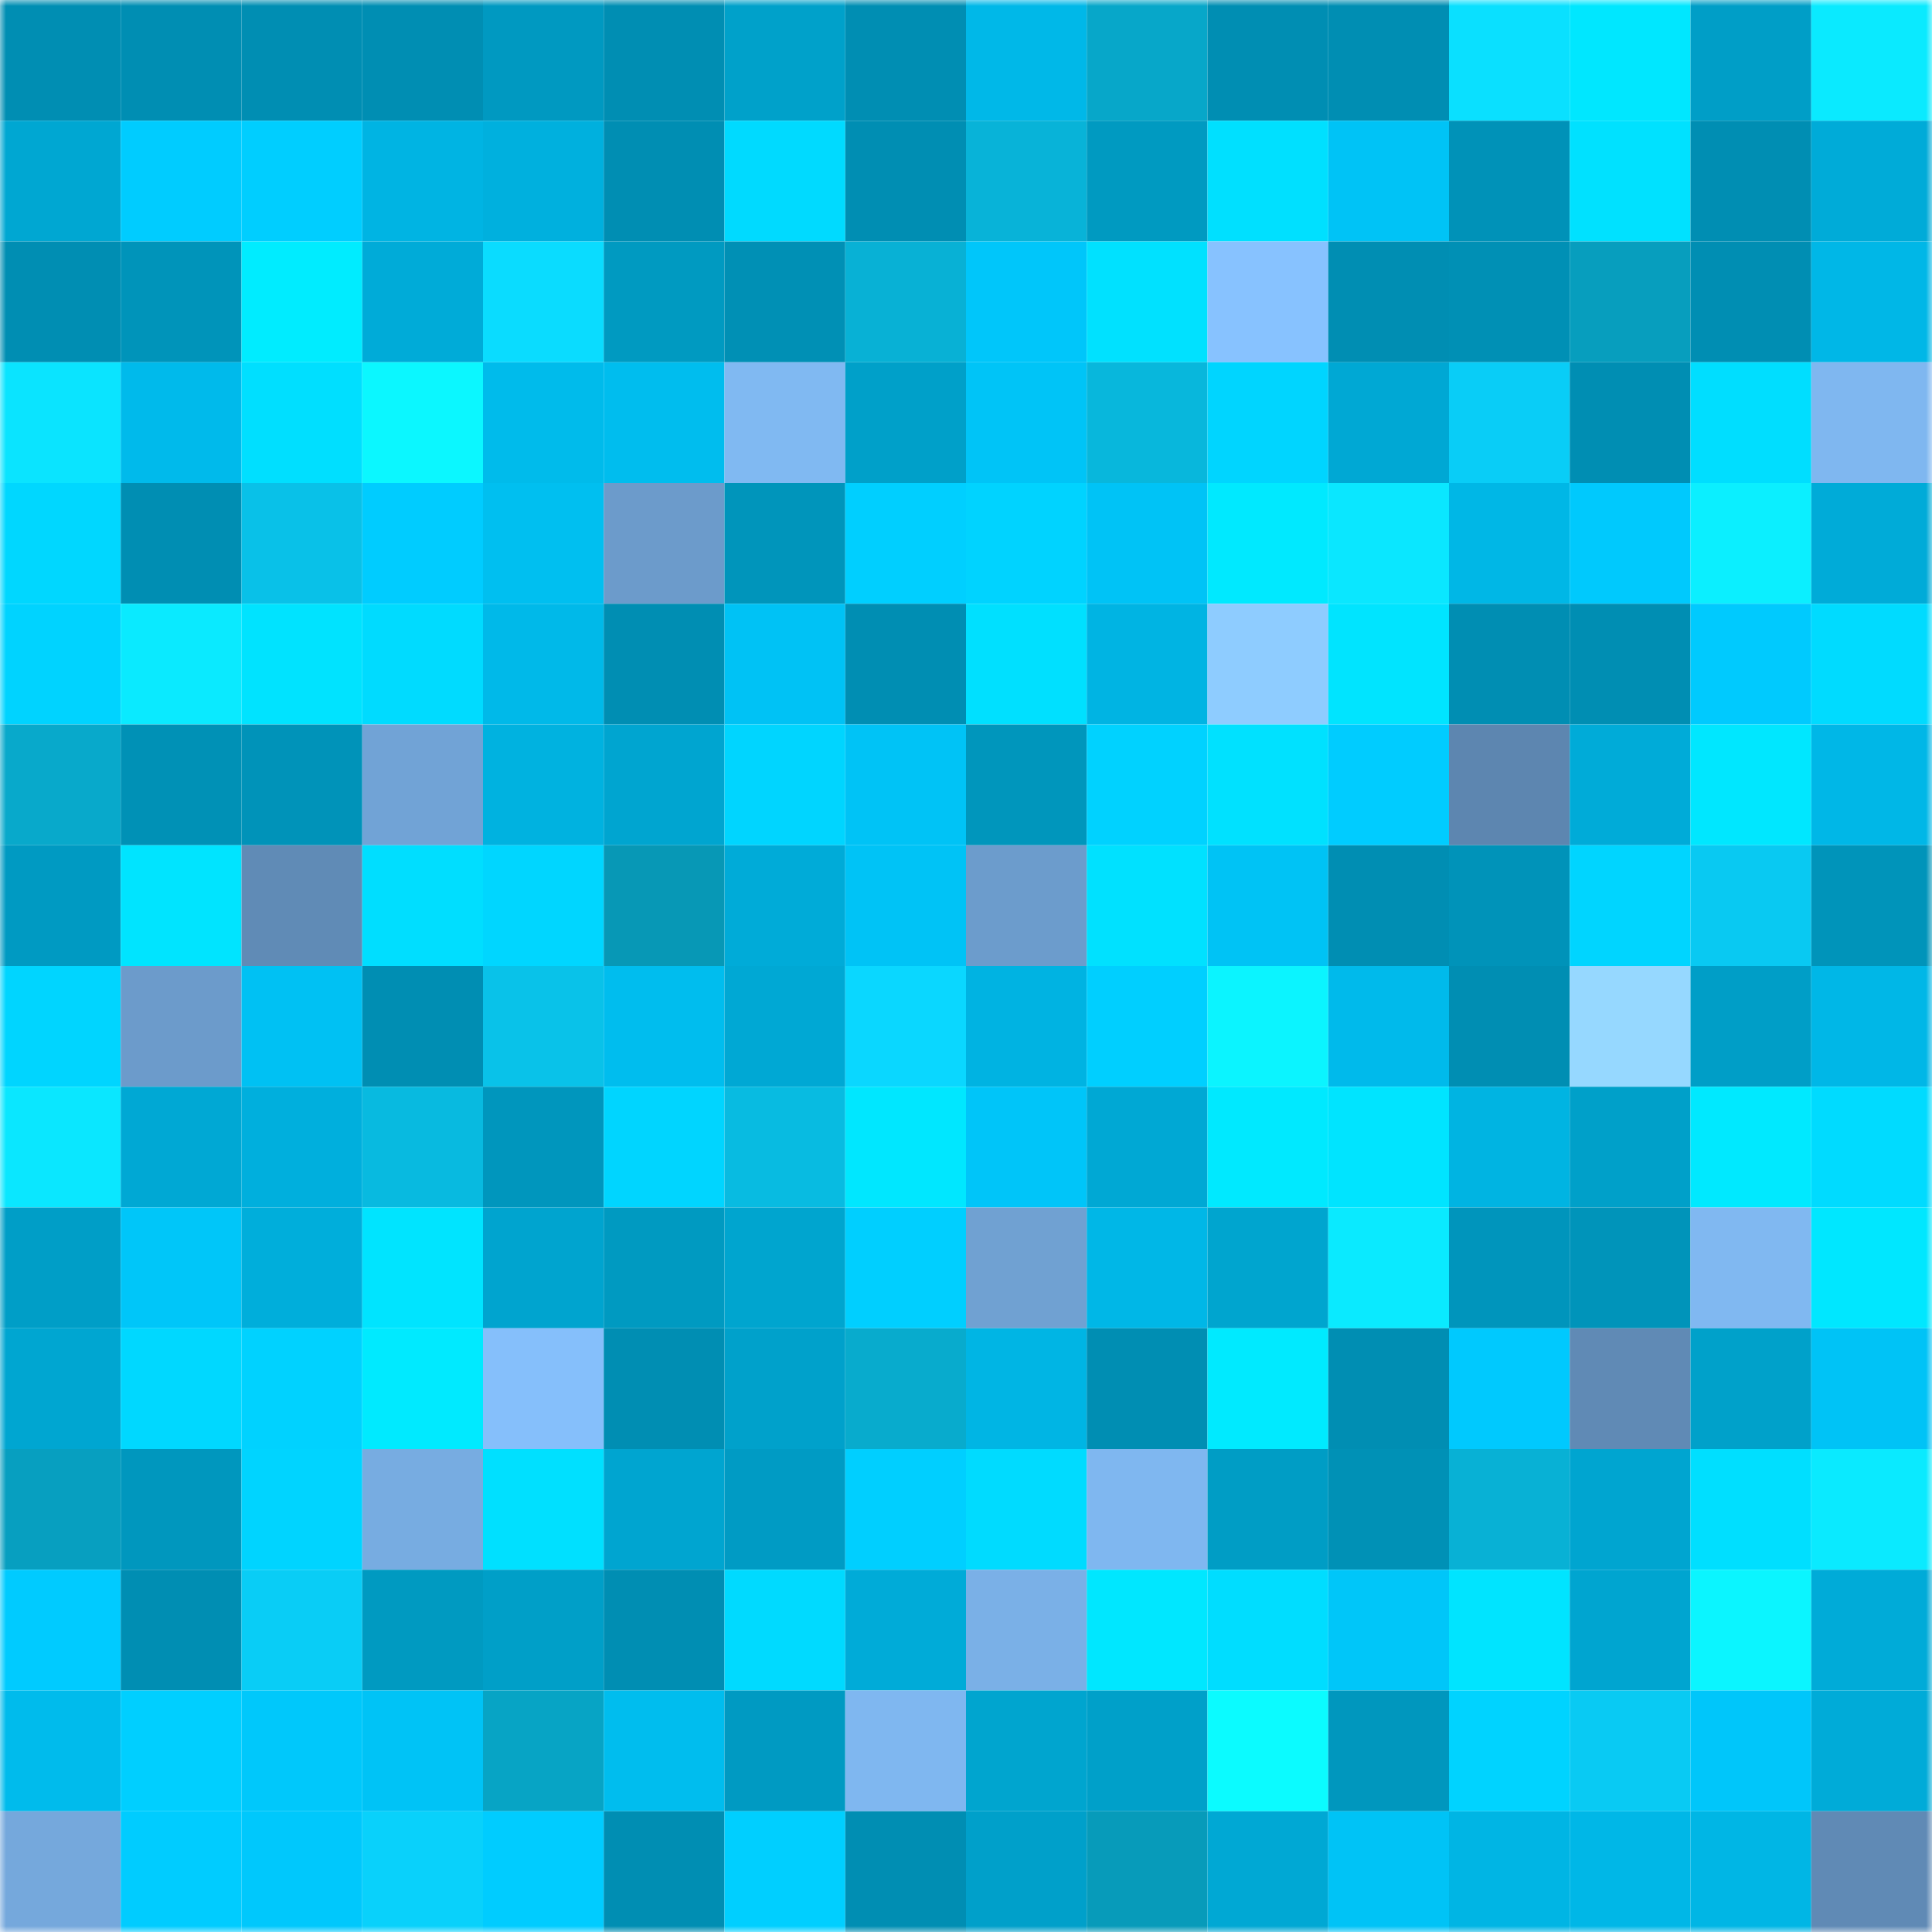 <svg viewBox="0 0 160 160" fill="none" role="img" xmlns="http://www.w3.org/2000/svg" width="240" height="240" name="ens%2Cyananye.eth"><mask id="595819752" mask-type="alpha" maskUnits="userSpaceOnUse" x="0" y="0" width="160" height="160"><rect width="160" height="160" fill="#FFFFFF"></rect></mask><g mask="url(#595819752)"><rect x="0" y="0" width="10" height="10" fill="#008eb3"></rect><rect x="10" y="0" width="10" height="10" fill="#008eb3"></rect><rect x="20" y="0" width="10" height="10" fill="#008eb3"></rect><rect x="30" y="0" width="10" height="10" fill="#008eb3"></rect><rect x="40" y="0" width="10" height="10" fill="#0099c1"></rect><rect x="50" y="0" width="10" height="10" fill="#008eb3"></rect><rect x="60" y="0" width="10" height="10" fill="#00a1ca"></rect><rect x="70" y="0" width="10" height="10" fill="#008eb3"></rect><rect x="80" y="0" width="10" height="10" fill="#00b8e8"></rect><rect x="90" y="0" width="10" height="10" fill="#07a7c9"></rect><rect x="100" y="0" width="10" height="10" fill="#008eb3"></rect><rect x="110" y="0" width="10" height="10" fill="#008eb3"></rect><rect x="120" y="0" width="10" height="10" fill="#0ae0ff"></rect><rect x="130" y="0" width="10" height="10" fill="#00e7ff"></rect><rect x="140" y="0" width="10" height="10" fill="#009ec7"></rect><rect x="150" y="0" width="10" height="10" fill="#0aeaff"></rect><rect x="0" y="10" width="10" height="10" fill="#00a7d2"></rect><rect x="10" y="10" width="10" height="10" fill="#00ccff"></rect><rect x="20" y="10" width="10" height="10" fill="#00ceff"></rect><rect x="30" y="10" width="10" height="10" fill="#00b4e3"></rect><rect x="40" y="10" width="10" height="10" fill="#00b0de"></rect><rect x="50" y="10" width="10" height="10" fill="#008eb3"></rect><rect x="60" y="10" width="10" height="10" fill="#00daff"></rect><rect x="70" y="10" width="10" height="10" fill="#008eb3"></rect><rect x="80" y="10" width="10" height="10" fill="#08b3d8"></rect><rect x="90" y="10" width="10" height="10" fill="#009ac1"></rect><rect x="100" y="10" width="10" height="10" fill="#00e0ff"></rect><rect x="110" y="10" width="10" height="10" fill="#00c3f6"></rect><rect x="120" y="10" width="10" height="10" fill="#0092b8"></rect><rect x="130" y="10" width="10" height="10" fill="#00e1ff"></rect><rect x="140" y="10" width="10" height="10" fill="#008eb3"></rect><rect x="150" y="10" width="10" height="10" fill="#00abd8"></rect><rect x="0" y="20" width="10" height="10" fill="#008eb3"></rect><rect x="10" y="20" width="10" height="10" fill="#0094ba"></rect><rect x="20" y="20" width="10" height="10" fill="#00ecff"></rect><rect x="30" y="20" width="10" height="10" fill="#00abd8"></rect><rect x="40" y="20" width="10" height="10" fill="#0adcff"></rect><rect x="50" y="20" width="10" height="10" fill="#009ac1"></rect><rect x="60" y="20" width="10" height="10" fill="#0090b5"></rect><rect x="70" y="20" width="10" height="10" fill="#08b1d5"></rect><rect x="80" y="20" width="10" height="10" fill="#00c6fa"></rect><rect x="90" y="20" width="10" height="10" fill="#00e1ff"></rect><rect x="100" y="20" width="10" height="10" fill="#87c2ff"></rect><rect x="110" y="20" width="10" height="10" fill="#008eb3"></rect><rect x="120" y="20" width="10" height="10" fill="#0090b5"></rect><rect x="130" y="20" width="10" height="10" fill="#079ebe"></rect><rect x="140" y="20" width="10" height="10" fill="#008eb3"></rect><rect x="150" y="20" width="10" height="10" fill="#00b7e7"></rect><rect x="0" y="30" width="10" height="10" fill="#0ae4ff"></rect><rect x="10" y="30" width="10" height="10" fill="#00baeb"></rect><rect x="20" y="30" width="10" height="10" fill="#00dfff"></rect><rect x="30" y="30" width="10" height="10" fill="#0bf7ff"></rect><rect x="40" y="30" width="10" height="10" fill="#00bbeb"></rect><rect x="50" y="30" width="10" height="10" fill="#00bdee"></rect><rect x="60" y="30" width="10" height="10" fill="#80b9f2"></rect><rect x="70" y="30" width="10" height="10" fill="#00a0c9"></rect><rect x="80" y="30" width="10" height="10" fill="#00c4f7"></rect><rect x="90" y="30" width="10" height="10" fill="#08b7dc"></rect><rect x="100" y="30" width="10" height="10" fill="#00d5ff"></rect><rect x="110" y="30" width="10" height="10" fill="#00a8d4"></rect><rect x="120" y="30" width="10" height="10" fill="#09cdf7"></rect><rect x="130" y="30" width="10" height="10" fill="#008eb3"></rect><rect x="140" y="30" width="10" height="10" fill="#00deff"></rect><rect x="150" y="30" width="10" height="10" fill="#7fb7f0"></rect><rect x="0" y="40" width="10" height="10" fill="#00d7ff"></rect><rect x="10" y="40" width="10" height="10" fill="#008eb3"></rect><rect x="20" y="40" width="10" height="10" fill="#09c1e8"></rect><rect x="30" y="40" width="10" height="10" fill="#00ccff"></rect><rect x="40" y="40" width="10" height="10" fill="#00bff0"></rect><rect x="50" y="40" width="10" height="10" fill="#6c9bcb"></rect><rect x="60" y="40" width="10" height="10" fill="#0095bb"></rect><rect x="70" y="40" width="10" height="10" fill="#00cfff"></rect><rect x="80" y="40" width="10" height="10" fill="#00d3ff"></rect><rect x="90" y="40" width="10" height="10" fill="#00c3f6"></rect><rect x="100" y="40" width="10" height="10" fill="#00e9ff"></rect><rect x="110" y="40" width="10" height="10" fill="#0ae7ff"></rect><rect x="120" y="40" width="10" height="10" fill="#00b7e6"></rect><rect x="130" y="40" width="10" height="10" fill="#00c9fd"></rect><rect x="140" y="40" width="10" height="10" fill="#0befff"></rect><rect x="150" y="40" width="10" height="10" fill="#00abd8"></rect><rect x="0" y="50" width="10" height="10" fill="#00d3ff"></rect><rect x="10" y="50" width="10" height="10" fill="#0aeaff"></rect><rect x="20" y="50" width="10" height="10" fill="#00e3ff"></rect><rect x="30" y="50" width="10" height="10" fill="#00dbff"></rect><rect x="40" y="50" width="10" height="10" fill="#00b9e9"></rect><rect x="50" y="50" width="10" height="10" fill="#008eb3"></rect><rect x="60" y="50" width="10" height="10" fill="#00c2f5"></rect><rect x="70" y="50" width="10" height="10" fill="#008eb3"></rect><rect x="80" y="50" width="10" height="10" fill="#00e0ff"></rect><rect x="90" y="50" width="10" height="10" fill="#00b4e3"></rect><rect x="100" y="50" width="10" height="10" fill="#8eccff"></rect><rect x="110" y="50" width="10" height="10" fill="#00e4ff"></rect><rect x="120" y="50" width="10" height="10" fill="#008eb3"></rect><rect x="130" y="50" width="10" height="10" fill="#008eb3"></rect><rect x="140" y="50" width="10" height="10" fill="#00cafe"></rect><rect x="150" y="50" width="10" height="10" fill="#00dbff"></rect><rect x="0" y="60" width="10" height="10" fill="#08a9cb"></rect><rect x="10" y="60" width="10" height="10" fill="#0091b6"></rect><rect x="20" y="60" width="10" height="10" fill="#0093b9"></rect><rect x="30" y="60" width="10" height="10" fill="#71a3d6"></rect><rect x="40" y="60" width="10" height="10" fill="#00b2e0"></rect><rect x="50" y="60" width="10" height="10" fill="#00a5d0"></rect><rect x="60" y="60" width="10" height="10" fill="#00d5ff"></rect><rect x="70" y="60" width="10" height="10" fill="#00c3f6"></rect><rect x="80" y="60" width="10" height="10" fill="#0096bc"></rect><rect x="90" y="60" width="10" height="10" fill="#00d2ff"></rect><rect x="100" y="60" width="10" height="10" fill="#00e1ff"></rect><rect x="110" y="60" width="10" height="10" fill="#00ccff"></rect><rect x="120" y="60" width="10" height="10" fill="#5d86b0"></rect><rect x="130" y="60" width="10" height="10" fill="#00abd8"></rect><rect x="140" y="60" width="10" height="10" fill="#00e7ff"></rect><rect x="150" y="60" width="10" height="10" fill="#00b7e7"></rect><rect x="0" y="70" width="10" height="10" fill="#009ac2"></rect><rect x="10" y="70" width="10" height="10" fill="#00e4ff"></rect><rect x="20" y="70" width="10" height="10" fill="#608bb6"></rect><rect x="30" y="70" width="10" height="10" fill="#00deff"></rect><rect x="40" y="70" width="10" height="10" fill="#00d6ff"></rect><rect x="50" y="70" width="10" height="10" fill="#0798b6"></rect><rect x="60" y="70" width="10" height="10" fill="#00abd8"></rect><rect x="70" y="70" width="10" height="10" fill="#00c3f6"></rect><rect x="80" y="70" width="10" height="10" fill="#6c9ccc"></rect><rect x="90" y="70" width="10" height="10" fill="#00e1ff"></rect><rect x="100" y="70" width="10" height="10" fill="#00c3f5"></rect><rect x="110" y="70" width="10" height="10" fill="#008eb3"></rect><rect x="120" y="70" width="10" height="10" fill="#0093b9"></rect><rect x="130" y="70" width="10" height="10" fill="#00d5ff"></rect><rect x="140" y="70" width="10" height="10" fill="#09c9f2"></rect><rect x="150" y="70" width="10" height="10" fill="#0094ba"></rect><rect x="0" y="80" width="10" height="10" fill="#00d5ff"></rect><rect x="10" y="80" width="10" height="10" fill="#6c9bcb"></rect><rect x="20" y="80" width="10" height="10" fill="#00c1f3"></rect><rect x="30" y="80" width="10" height="10" fill="#008eb3"></rect><rect x="40" y="80" width="10" height="10" fill="#09c2e9"></rect><rect x="50" y="80" width="10" height="10" fill="#00bdee"></rect><rect x="60" y="80" width="10" height="10" fill="#00a8d4"></rect><rect x="70" y="80" width="10" height="10" fill="#0ad7ff"></rect><rect x="80" y="80" width="10" height="10" fill="#00b3e2"></rect><rect x="90" y="80" width="10" height="10" fill="#00cfff"></rect><rect x="100" y="80" width="10" height="10" fill="#0bf4ff"></rect><rect x="110" y="80" width="10" height="10" fill="#00baeb"></rect><rect x="120" y="80" width="10" height="10" fill="#008eb3"></rect><rect x="130" y="80" width="10" height="10" fill="#96d8ff"></rect><rect x="140" y="80" width="10" height="10" fill="#009ec7"></rect><rect x="150" y="80" width="10" height="10" fill="#00b7e7"></rect><rect x="0" y="90" width="10" height="10" fill="#0ae7ff"></rect><rect x="10" y="90" width="10" height="10" fill="#00a8d4"></rect><rect x="20" y="90" width="10" height="10" fill="#00afdd"></rect><rect x="30" y="90" width="10" height="10" fill="#08bae0"></rect><rect x="40" y="90" width="10" height="10" fill="#0096bd"></rect><rect x="50" y="90" width="10" height="10" fill="#00d5ff"></rect><rect x="60" y="90" width="10" height="10" fill="#08bbe1"></rect><rect x="70" y="90" width="10" height="10" fill="#00e7ff"></rect><rect x="80" y="90" width="10" height="10" fill="#00c5f9"></rect><rect x="90" y="90" width="10" height="10" fill="#00a8d4"></rect><rect x="100" y="90" width="10" height="10" fill="#00e9ff"></rect><rect x="110" y="90" width="10" height="10" fill="#00e4ff"></rect><rect x="120" y="90" width="10" height="10" fill="#00b4e2"></rect><rect x="130" y="90" width="10" height="10" fill="#00a0c9"></rect><rect x="140" y="90" width="10" height="10" fill="#00e9ff"></rect><rect x="150" y="90" width="10" height="10" fill="#00dbff"></rect><rect x="0" y="100" width="10" height="10" fill="#009ec7"></rect><rect x="10" y="100" width="10" height="10" fill="#00c6f9"></rect><rect x="20" y="100" width="10" height="10" fill="#00aedb"></rect><rect x="30" y="100" width="10" height="10" fill="#00e4ff"></rect><rect x="40" y="100" width="10" height="10" fill="#00a4cf"></rect><rect x="50" y="100" width="10" height="10" fill="#009ac1"></rect><rect x="60" y="100" width="10" height="10" fill="#00a5cf"></rect><rect x="70" y="100" width="10" height="10" fill="#00cfff"></rect><rect x="80" y="100" width="10" height="10" fill="#70a1d2"></rect><rect x="90" y="100" width="10" height="10" fill="#00b7e7"></rect><rect x="100" y="100" width="10" height="10" fill="#00a5cf"></rect><rect x="110" y="100" width="10" height="10" fill="#0aeaff"></rect><rect x="120" y="100" width="10" height="10" fill="#0095bc"></rect><rect x="130" y="100" width="10" height="10" fill="#0094ba"></rect><rect x="140" y="100" width="10" height="10" fill="#80b8f1"></rect><rect x="150" y="100" width="10" height="10" fill="#00e7ff"></rect><rect x="0" y="110" width="10" height="10" fill="#00a6d1"></rect><rect x="10" y="110" width="10" height="10" fill="#00d8ff"></rect><rect x="20" y="110" width="10" height="10" fill="#00d2ff"></rect><rect x="30" y="110" width="10" height="10" fill="#00eaff"></rect><rect x="40" y="110" width="10" height="10" fill="#85bffb"></rect><rect x="50" y="110" width="10" height="10" fill="#008eb3"></rect><rect x="60" y="110" width="10" height="10" fill="#00a1cb"></rect><rect x="70" y="110" width="10" height="10" fill="#08abcd"></rect><rect x="80" y="110" width="10" height="10" fill="#00b5e4"></rect><rect x="90" y="110" width="10" height="10" fill="#008eb3"></rect><rect x="100" y="110" width="10" height="10" fill="#00eaff"></rect><rect x="110" y="110" width="10" height="10" fill="#008eb3"></rect><rect x="120" y="110" width="10" height="10" fill="#00c9fe"></rect><rect x="130" y="110" width="10" height="10" fill="#608ab5"></rect><rect x="140" y="110" width="10" height="10" fill="#00a1ca"></rect><rect x="150" y="110" width="10" height="10" fill="#00c3f6"></rect><rect x="0" y="120" width="10" height="10" fill="#079fc0"></rect><rect x="10" y="120" width="10" height="10" fill="#0097be"></rect><rect x="20" y="120" width="10" height="10" fill="#00d4ff"></rect><rect x="30" y="120" width="10" height="10" fill="#77ace1"></rect><rect x="40" y="120" width="10" height="10" fill="#00e0ff"></rect><rect x="50" y="120" width="10" height="10" fill="#00a5d0"></rect><rect x="60" y="120" width="10" height="10" fill="#009bc4"></rect><rect x="70" y="120" width="10" height="10" fill="#00cfff"></rect><rect x="80" y="120" width="10" height="10" fill="#00dbff"></rect><rect x="90" y="120" width="10" height="10" fill="#7fb7f0"></rect><rect x="100" y="120" width="10" height="10" fill="#009dc5"></rect><rect x="110" y="120" width="10" height="10" fill="#0091b6"></rect><rect x="120" y="120" width="10" height="10" fill="#08b1d5"></rect><rect x="130" y="120" width="10" height="10" fill="#00a5d0"></rect><rect x="140" y="120" width="10" height="10" fill="#00dfff"></rect><rect x="150" y="120" width="10" height="10" fill="#0aeaff"></rect><rect x="0" y="130" width="10" height="10" fill="#00cbff"></rect><rect x="10" y="130" width="10" height="10" fill="#008eb3"></rect><rect x="20" y="130" width="10" height="10" fill="#09cdf6"></rect><rect x="30" y="130" width="10" height="10" fill="#009ac1"></rect><rect x="40" y="130" width="10" height="10" fill="#009fc8"></rect><rect x="50" y="130" width="10" height="10" fill="#008eb3"></rect><rect x="60" y="130" width="10" height="10" fill="#00daff"></rect><rect x="70" y="130" width="10" height="10" fill="#00abd8"></rect><rect x="80" y="130" width="10" height="10" fill="#7ab0e7"></rect><rect x="90" y="130" width="10" height="10" fill="#00e7ff"></rect><rect x="100" y="130" width="10" height="10" fill="#00ddff"></rect><rect x="110" y="130" width="10" height="10" fill="#00c6f9"></rect><rect x="120" y="130" width="10" height="10" fill="#00e4ff"></rect><rect x="130" y="130" width="10" height="10" fill="#00a5d0"></rect><rect x="140" y="130" width="10" height="10" fill="#0bf5ff"></rect><rect x="150" y="130" width="10" height="10" fill="#00abd8"></rect><rect x="0" y="140" width="10" height="10" fill="#00bbec"></rect><rect x="10" y="140" width="10" height="10" fill="#00cfff"></rect><rect x="20" y="140" width="10" height="10" fill="#00c8fb"></rect><rect x="30" y="140" width="10" height="10" fill="#00c3f6"></rect><rect x="40" y="140" width="10" height="10" fill="#07a4c5"></rect><rect x="50" y="140" width="10" height="10" fill="#00bdee"></rect><rect x="60" y="140" width="10" height="10" fill="#009ac2"></rect><rect x="70" y="140" width="10" height="10" fill="#7fb7f0"></rect><rect x="80" y="140" width="10" height="10" fill="#00a5cf"></rect><rect x="90" y="140" width="10" height="10" fill="#00a0c9"></rect><rect x="100" y="140" width="10" height="10" fill="#0bfbff"></rect><rect x="110" y="140" width="10" height="10" fill="#0097be"></rect><rect x="120" y="140" width="10" height="10" fill="#00d3ff"></rect><rect x="130" y="140" width="10" height="10" fill="#09caf3"></rect><rect x="140" y="140" width="10" height="10" fill="#00c6fa"></rect><rect x="150" y="140" width="10" height="10" fill="#00abd8"></rect><rect x="0" y="150" width="10" height="10" fill="#75a8dc"></rect><rect x="10" y="150" width="10" height="10" fill="#00ccff"></rect><rect x="20" y="150" width="10" height="10" fill="#00c8fc"></rect><rect x="30" y="150" width="10" height="10" fill="#09d1fb"></rect><rect x="40" y="150" width="10" height="10" fill="#00ccff"></rect><rect x="50" y="150" width="10" height="10" fill="#008eb3"></rect><rect x="60" y="150" width="10" height="10" fill="#00cfff"></rect><rect x="70" y="150" width="10" height="10" fill="#008eb3"></rect><rect x="80" y="150" width="10" height="10" fill="#00a0ca"></rect><rect x="90" y="150" width="10" height="10" fill="#079bba"></rect><rect x="100" y="150" width="10" height="10" fill="#00a8d4"></rect><rect x="110" y="150" width="10" height="10" fill="#00c3f6"></rect><rect x="120" y="150" width="10" height="10" fill="#00b5e4"></rect><rect x="130" y="150" width="10" height="10" fill="#00b7e7"></rect><rect x="140" y="150" width="10" height="10" fill="#00b6e5"></rect><rect x="150" y="150" width="10" height="10" fill="#608ab5"></rect></g></svg>